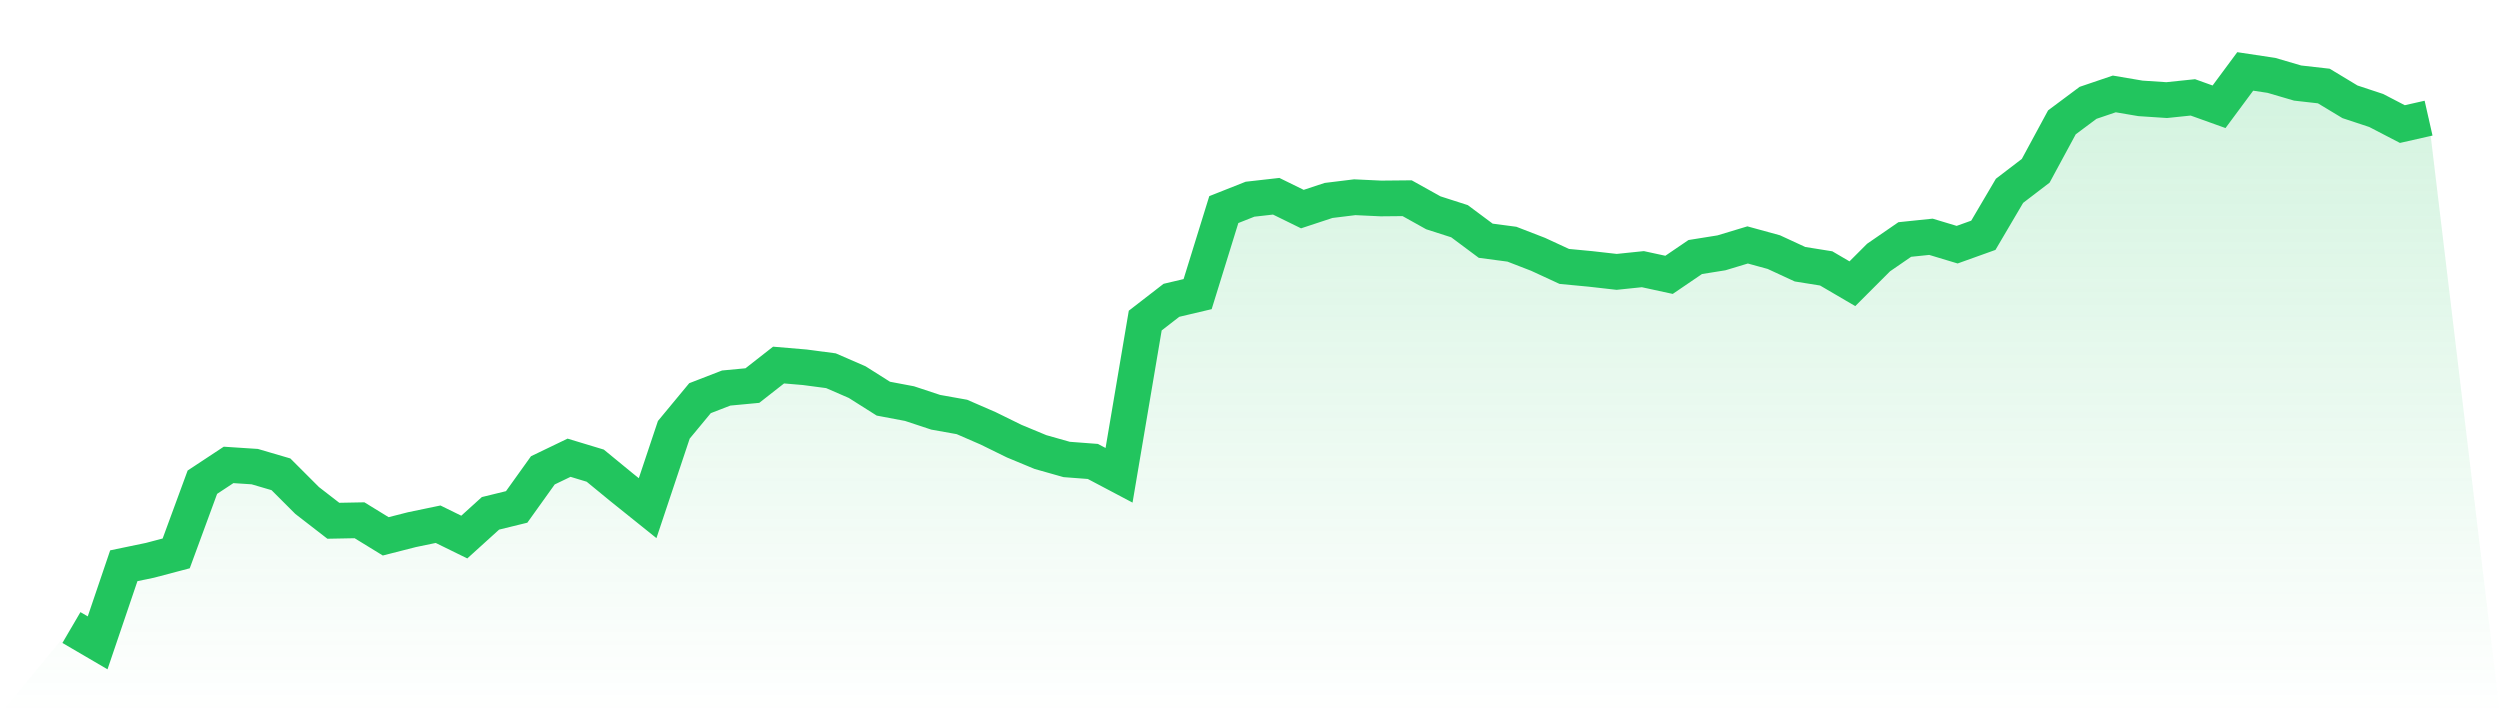 <svg viewBox="0 0 140 40" xmlns="http://www.w3.org/2000/svg">
<defs>
<linearGradient id="gradient" x1="0" x2="0" y1="0" y2="1">
<stop offset="0%" stop-color="#22c55e" stop-opacity="0.2"/>
<stop offset="100%" stop-color="#22c55e" stop-opacity="0"/>
</linearGradient>
</defs>
<path d="M4,35.142 L4,35.142 L5.467,36 L6.933,31.682 L8.4,31.377 L9.867,30.99 L11.333,27.003 L12.8,26.035 L14.267,26.131 L15.733,26.561 L17.2,28.028 L18.667,29.163 L20.133,29.135 L21.6,30.035 L23.067,29.661 L24.533,29.356 L26,30.076 L27.467,28.747 L28.933,28.388 L30.4,26.339 L31.867,25.633 L33.333,26.076 L34.8,27.28 L36.267,28.457 L37.733,24.069 L39.2,22.298 L40.667,21.73 L42.133,21.592 L43.6,20.443 L45.067,20.567 L46.533,20.761 L48,21.398 L49.467,22.325 L50.933,22.602 L52.4,23.087 L53.867,23.349 L55.333,23.986 L56.8,24.706 L58.267,25.315 L59.733,25.73 L61.2,25.841 L62.667,26.616 L64.133,17.952 L65.6,16.817 L67.067,16.471 L68.533,11.737 L70,11.156 L71.467,10.99 L72.933,11.709 L74.4,11.225 L75.867,11.045 L77.333,11.114 L78.8,11.1 L80.267,11.917 L81.733,12.388 L83.2,13.481 L84.667,13.675 L86.133,14.242 L87.6,14.92 L89.067,15.059 L90.533,15.225 L92,15.073 L93.467,15.391 L94.933,14.394 L96.4,14.159 L97.867,13.716 L99.333,14.118 L100.8,14.796 L102.267,15.031 L103.733,15.889 L105.2,14.422 L106.667,13.412 L108.133,13.26 L109.6,13.702 L111.067,13.176 L112.533,10.685 L114,9.564 L115.467,6.851 L116.933,5.758 L118.4,5.26 L119.867,5.509 L121.333,5.606 L122.8,5.453 L124.267,5.979 L125.733,4 L127.2,4.221 L128.667,4.651 L130.133,4.817 L131.6,5.702 L133.067,6.187 L134.533,6.948 L136,6.616 L140,40 L0,40 z" fill="url(#gradient)"/>
<path d="M4,35.142 L4,35.142 L5.467,36 L6.933,31.682 L8.4,31.377 L9.867,30.99 L11.333,27.003 L12.8,26.035 L14.267,26.131 L15.733,26.561 L17.2,28.028 L18.667,29.163 L20.133,29.135 L21.6,30.035 L23.067,29.661 L24.533,29.356 L26,30.076 L27.467,28.747 L28.933,28.388 L30.4,26.339 L31.867,25.633 L33.333,26.076 L34.8,27.28 L36.267,28.457 L37.733,24.069 L39.2,22.298 L40.667,21.73 L42.133,21.592 L43.6,20.443 L45.067,20.567 L46.533,20.761 L48,21.398 L49.467,22.325 L50.933,22.602 L52.4,23.087 L53.867,23.349 L55.333,23.986 L56.8,24.706 L58.267,25.315 L59.733,25.73 L61.2,25.841 L62.667,26.616 L64.133,17.952 L65.6,16.817 L67.067,16.471 L68.533,11.737 L70,11.156 L71.467,10.99 L72.933,11.709 L74.4,11.225 L75.867,11.045 L77.333,11.114 L78.8,11.1 L80.267,11.917 L81.733,12.388 L83.2,13.481 L84.667,13.675 L86.133,14.242 L87.6,14.92 L89.067,15.059 L90.533,15.225 L92,15.073 L93.467,15.391 L94.933,14.394 L96.4,14.159 L97.867,13.716 L99.333,14.118 L100.8,14.796 L102.267,15.031 L103.733,15.889 L105.2,14.422 L106.667,13.412 L108.133,13.26 L109.6,13.702 L111.067,13.176 L112.533,10.685 L114,9.564 L115.467,6.851 L116.933,5.758 L118.4,5.26 L119.867,5.509 L121.333,5.606 L122.8,5.453 L124.267,5.979 L125.733,4 L127.2,4.221 L128.667,4.651 L130.133,4.817 L131.6,5.702 L133.067,6.187 L134.533,6.948 L136,6.616" fill="none" stroke="#22c55e" stroke-width="2"/>
</svg>